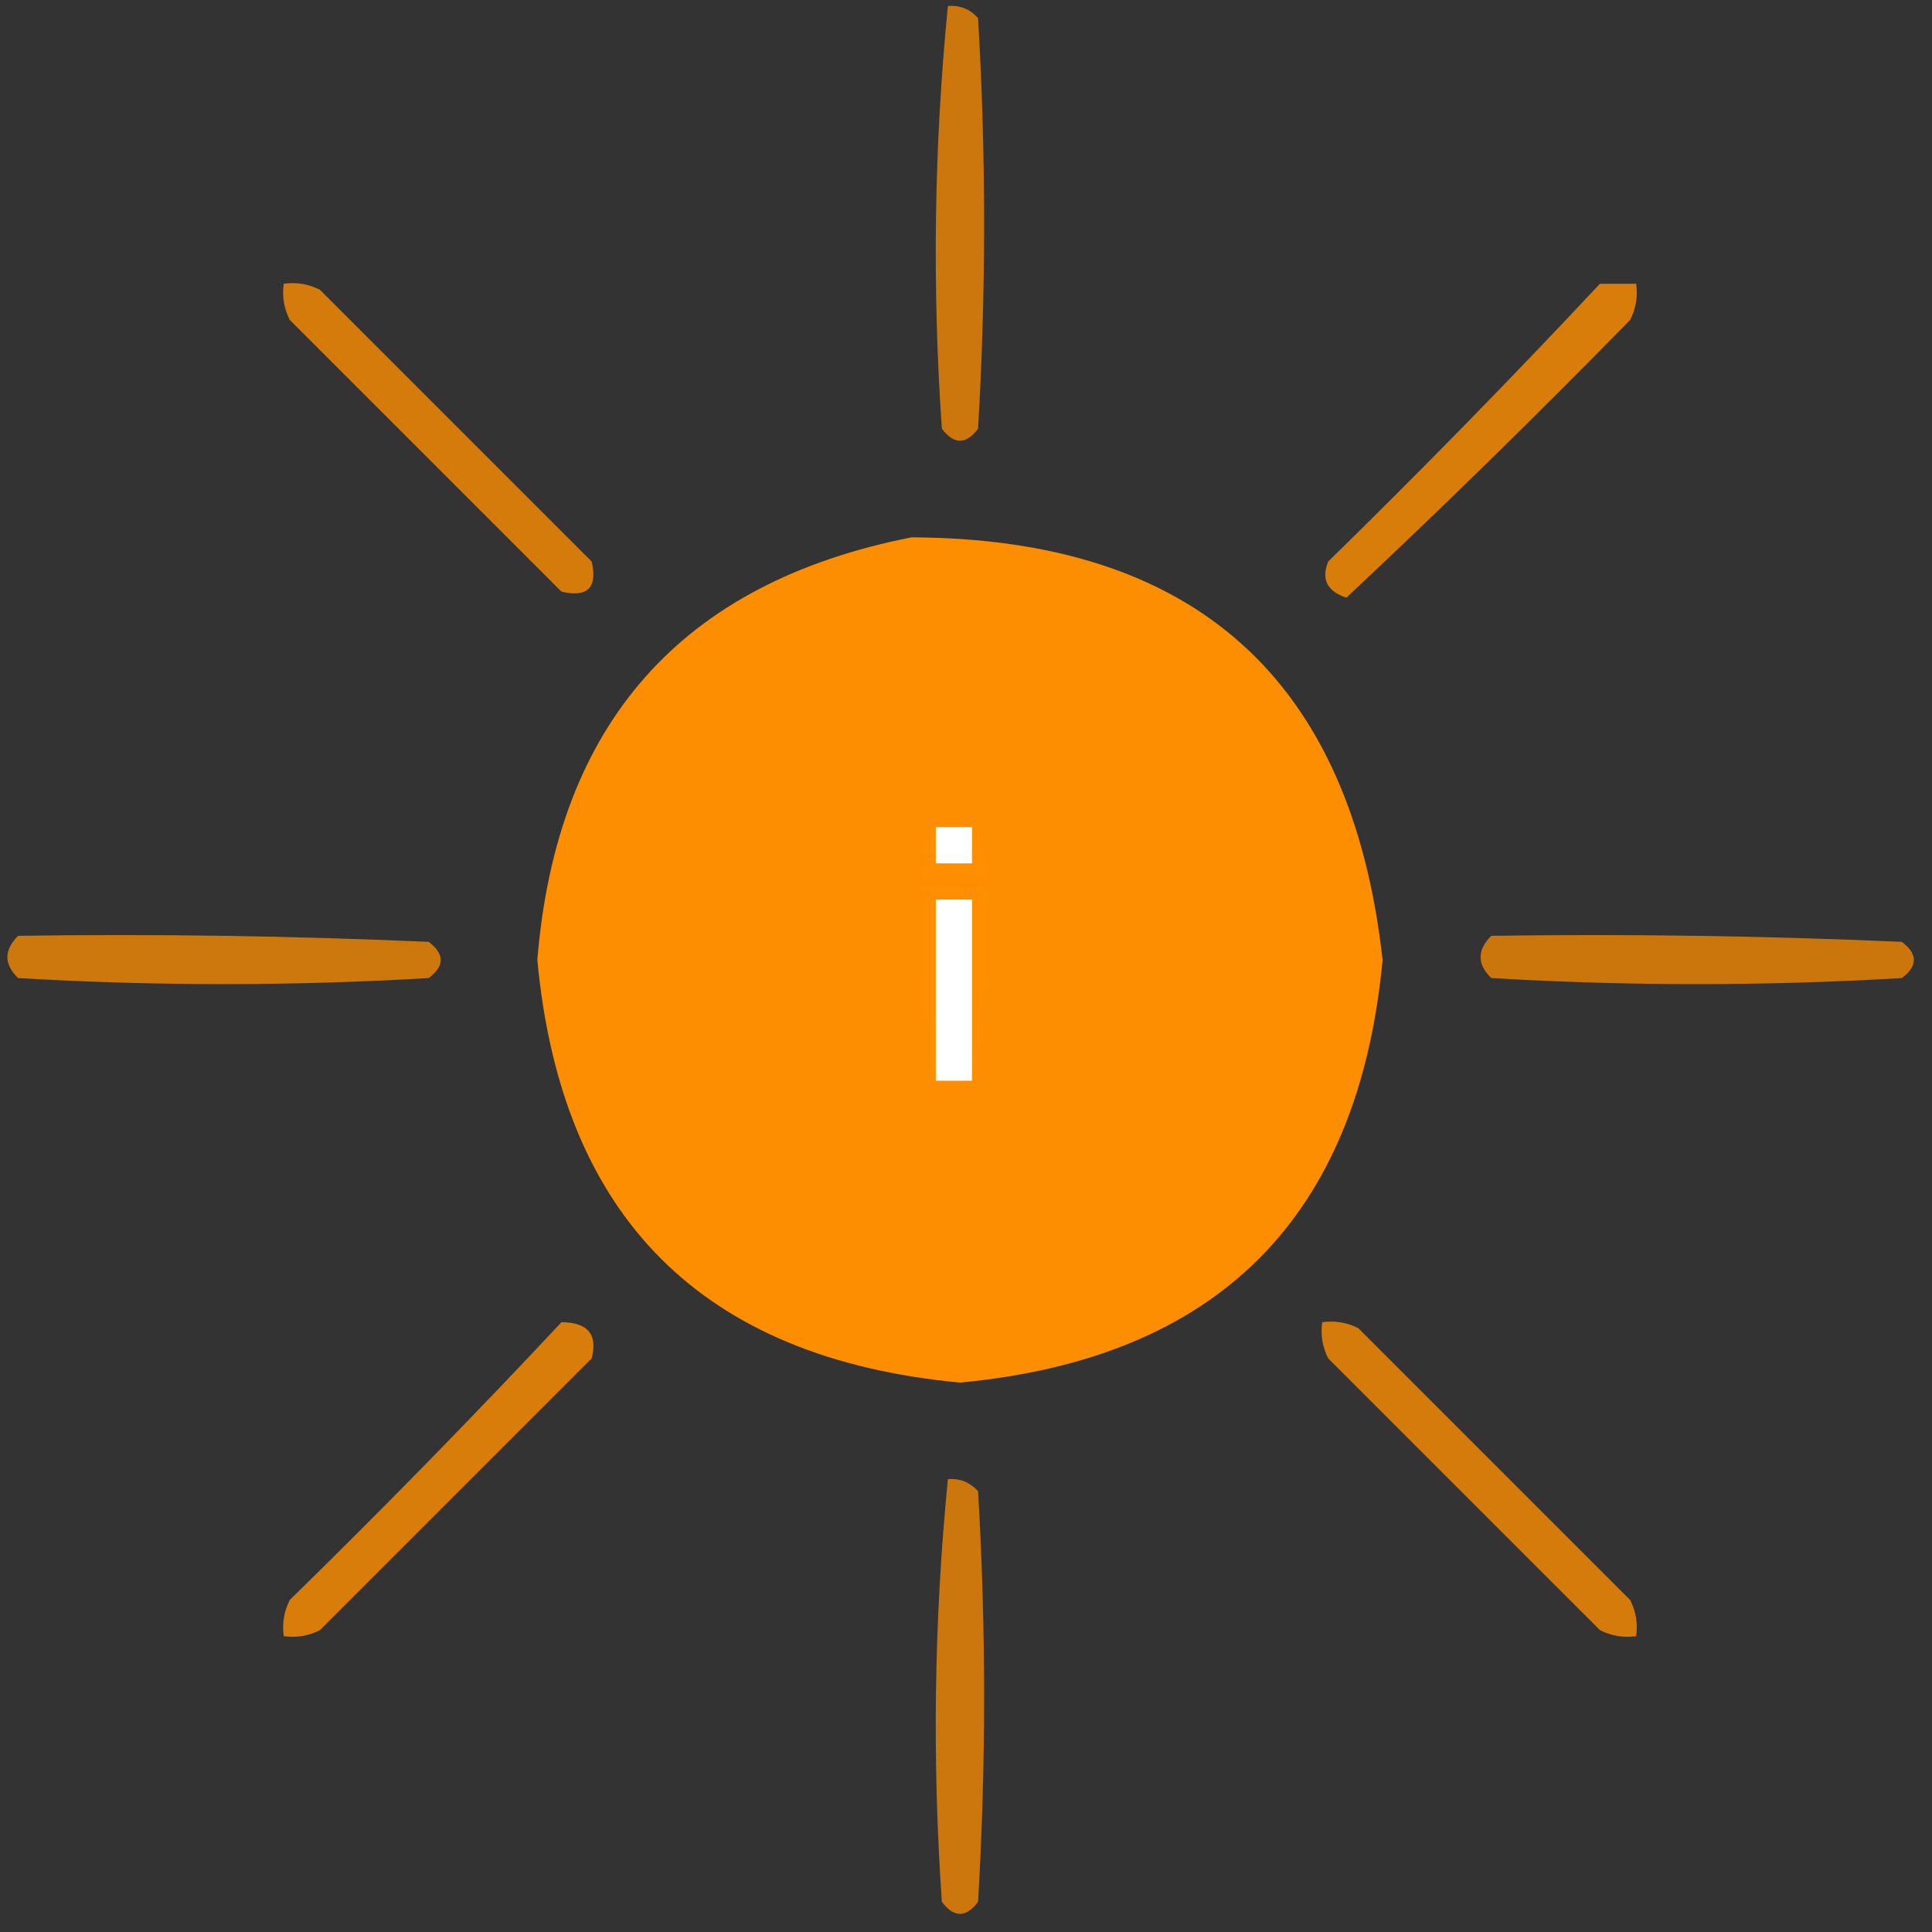 <?xml version="1.0" encoding="UTF-8"?>
<!DOCTYPE svg PUBLIC "-//W3C//DTD SVG 1.1//EN" "http://www.w3.org/Graphics/SVG/1.1/DTD/svg11.dtd">
<svg xmlns="http://www.w3.org/2000/svg" version="1.1" width="160px" height="160px" style="shape-rendering:geometricPrecision; text-rendering:geometricPrecision; image-rendering:optimizeQuality; fill-rule:evenodd; clip-rule:evenodd" xmlns:xlink="http://www.w3.org/1999/xlink">
<rect width="100%" height="100%" fill="#333333" stroke="none"/>
<g><path style="opacity:0.749" fill="#ff8e00" d="M 78.5,0.5 C 79.496,0.414 80.329,0.748 81,1.5C 81.667,12.833 81.667,24.167 81,35.5C 80,36.833 79,36.833 78,35.5C 77.189,23.757 77.356,12.091 78.5,0.5 Z"/></g>
<g><path style="opacity:0.786" fill="#ff8e00" d="M 23.5,23.5 C 24.552,23.351 25.552,23.517 26.5,24C 34,31.5 41.5,39 49,46.5C 49.5,48.667 48.667,49.5 46.5,49C 39,41.5 31.5,34 24,26.5C 23.517,25.552 23.351,24.552 23.5,23.5 Z"/></g>
<g><path style="opacity:0.808" fill="#ff8e00" d="M 132.5,23.5 C 133.5,23.5 134.5,23.5 135.5,23.5C 135.649,24.552 135.483,25.552 135,26.5C 127.319,34.348 119.486,42.015 111.5,49.5C 109.899,48.965 109.399,47.965 110,46.5C 117.702,38.965 125.202,31.298 132.5,23.5 Z"/></g>
<g><path style="opacity:0.985" fill="#ff8e00" d="M 75.5,44.5 C 98.929,44.598 111.929,56.264 114.5,79.5C 112.5,100.833 100.833,112.5 79.5,114.5C 58.167,112.5 46.5,100.833 44.5,79.5C 46.097,59.911 56.431,48.245 75.5,44.5 Z"/></g>
<g><path style="opacity:1" fill="#ff8e00" d="M 77.5,68.5 C 77.5,69.5 77.5,70.5 77.5,71.5C 78.5,71.5 79.5,71.5 80.5,71.5C 80.5,70.5 80.5,69.5 80.5,68.5C 81.434,69.568 81.768,70.901 81.5,72.5C 79.833,72.5 78.167,72.5 76.5,72.5C 76.232,70.901 76.566,69.568 77.5,68.5 Z"/></g>
<g><path style="opacity:1" fill="#fefffe" d="M 77.5,68.5 C 78.5,68.5 79.5,68.5 80.5,68.5C 80.5,69.5 80.5,70.5 80.5,71.5C 79.5,71.5 78.5,71.5 77.5,71.5C 77.5,70.5 77.5,69.5 77.5,68.5 Z"/></g>
<g><path style="opacity:1" fill="#ff8e00" d="M 80.5,89.5 C 80.5,84.5 80.5,79.5 80.5,74.5C 79.5,74.5 78.5,74.5 77.5,74.5C 77.5,79.5 77.5,84.5 77.5,89.5C 76.512,84.359 76.179,79.026 76.5,73.5C 78.167,73.5 79.833,73.5 81.5,73.5C 81.821,79.026 81.488,84.359 80.5,89.5 Z"/></g>
<g><path style="opacity:1" fill="#fefffe" d="M 80.5,89.5 C 79.5,89.5 78.5,89.5 77.5,89.5C 77.5,84.5 77.5,79.5 77.5,74.5C 78.5,74.5 79.5,74.5 80.5,74.5C 80.5,79.5 80.5,84.5 80.5,89.5 Z"/></g>
<g><path style="opacity:0.752" fill="#ff8e00" d="M 1.5,77.5 C 12.838,77.334 24.172,77.5 35.5,78C 36.833,79 36.833,80 35.5,81C 24.167,81.667 12.833,81.667 1.5,81C 0.316,79.855 0.316,78.688 1.5,77.5 Z"/></g>
<g><path style="opacity:0.742" fill="#ff8e00" d="M 123.5,77.5 C 134.838,77.334 146.172,77.5 157.5,78C 158.833,79 158.833,80 157.5,81C 146.167,81.667 134.833,81.667 123.5,81C 122.316,79.855 122.316,78.688 123.5,77.5 Z"/></g>
<g><path style="opacity:0.806" fill="#ff8e00" d="M 46.5,109.5 C 48.686,109.511 49.519,110.511 49,112.5C 41.5,120 34,127.5 26.5,135C 25.552,135.483 24.552,135.649 23.5,135.5C 23.351,134.448 23.517,133.448 24,132.5C 31.703,124.965 39.203,117.298 46.5,109.5 Z"/></g>
<g><path style="opacity:0.79" fill="#ff8e00" d="M 109.5,109.5 C 110.552,109.351 111.552,109.517 112.5,110C 120,117.5 127.5,125 135,132.5C 135.483,133.448 135.649,134.448 135.5,135.5C 134.448,135.649 133.448,135.483 132.5,135C 125,127.5 117.5,120 110,112.5C 109.517,111.552 109.351,110.552 109.5,109.5 Z"/></g>
<g><path style="opacity:0.744" fill="#ff8e00" d="M 78.5,122.5 C 79.496,122.414 80.329,122.748 81,123.5C 81.667,134.833 81.667,146.167 81,157.5C 80,158.833 79,158.833 78,157.5C 77.189,145.757 77.356,134.091 78.5,122.5 Z"/></g>
</svg>

